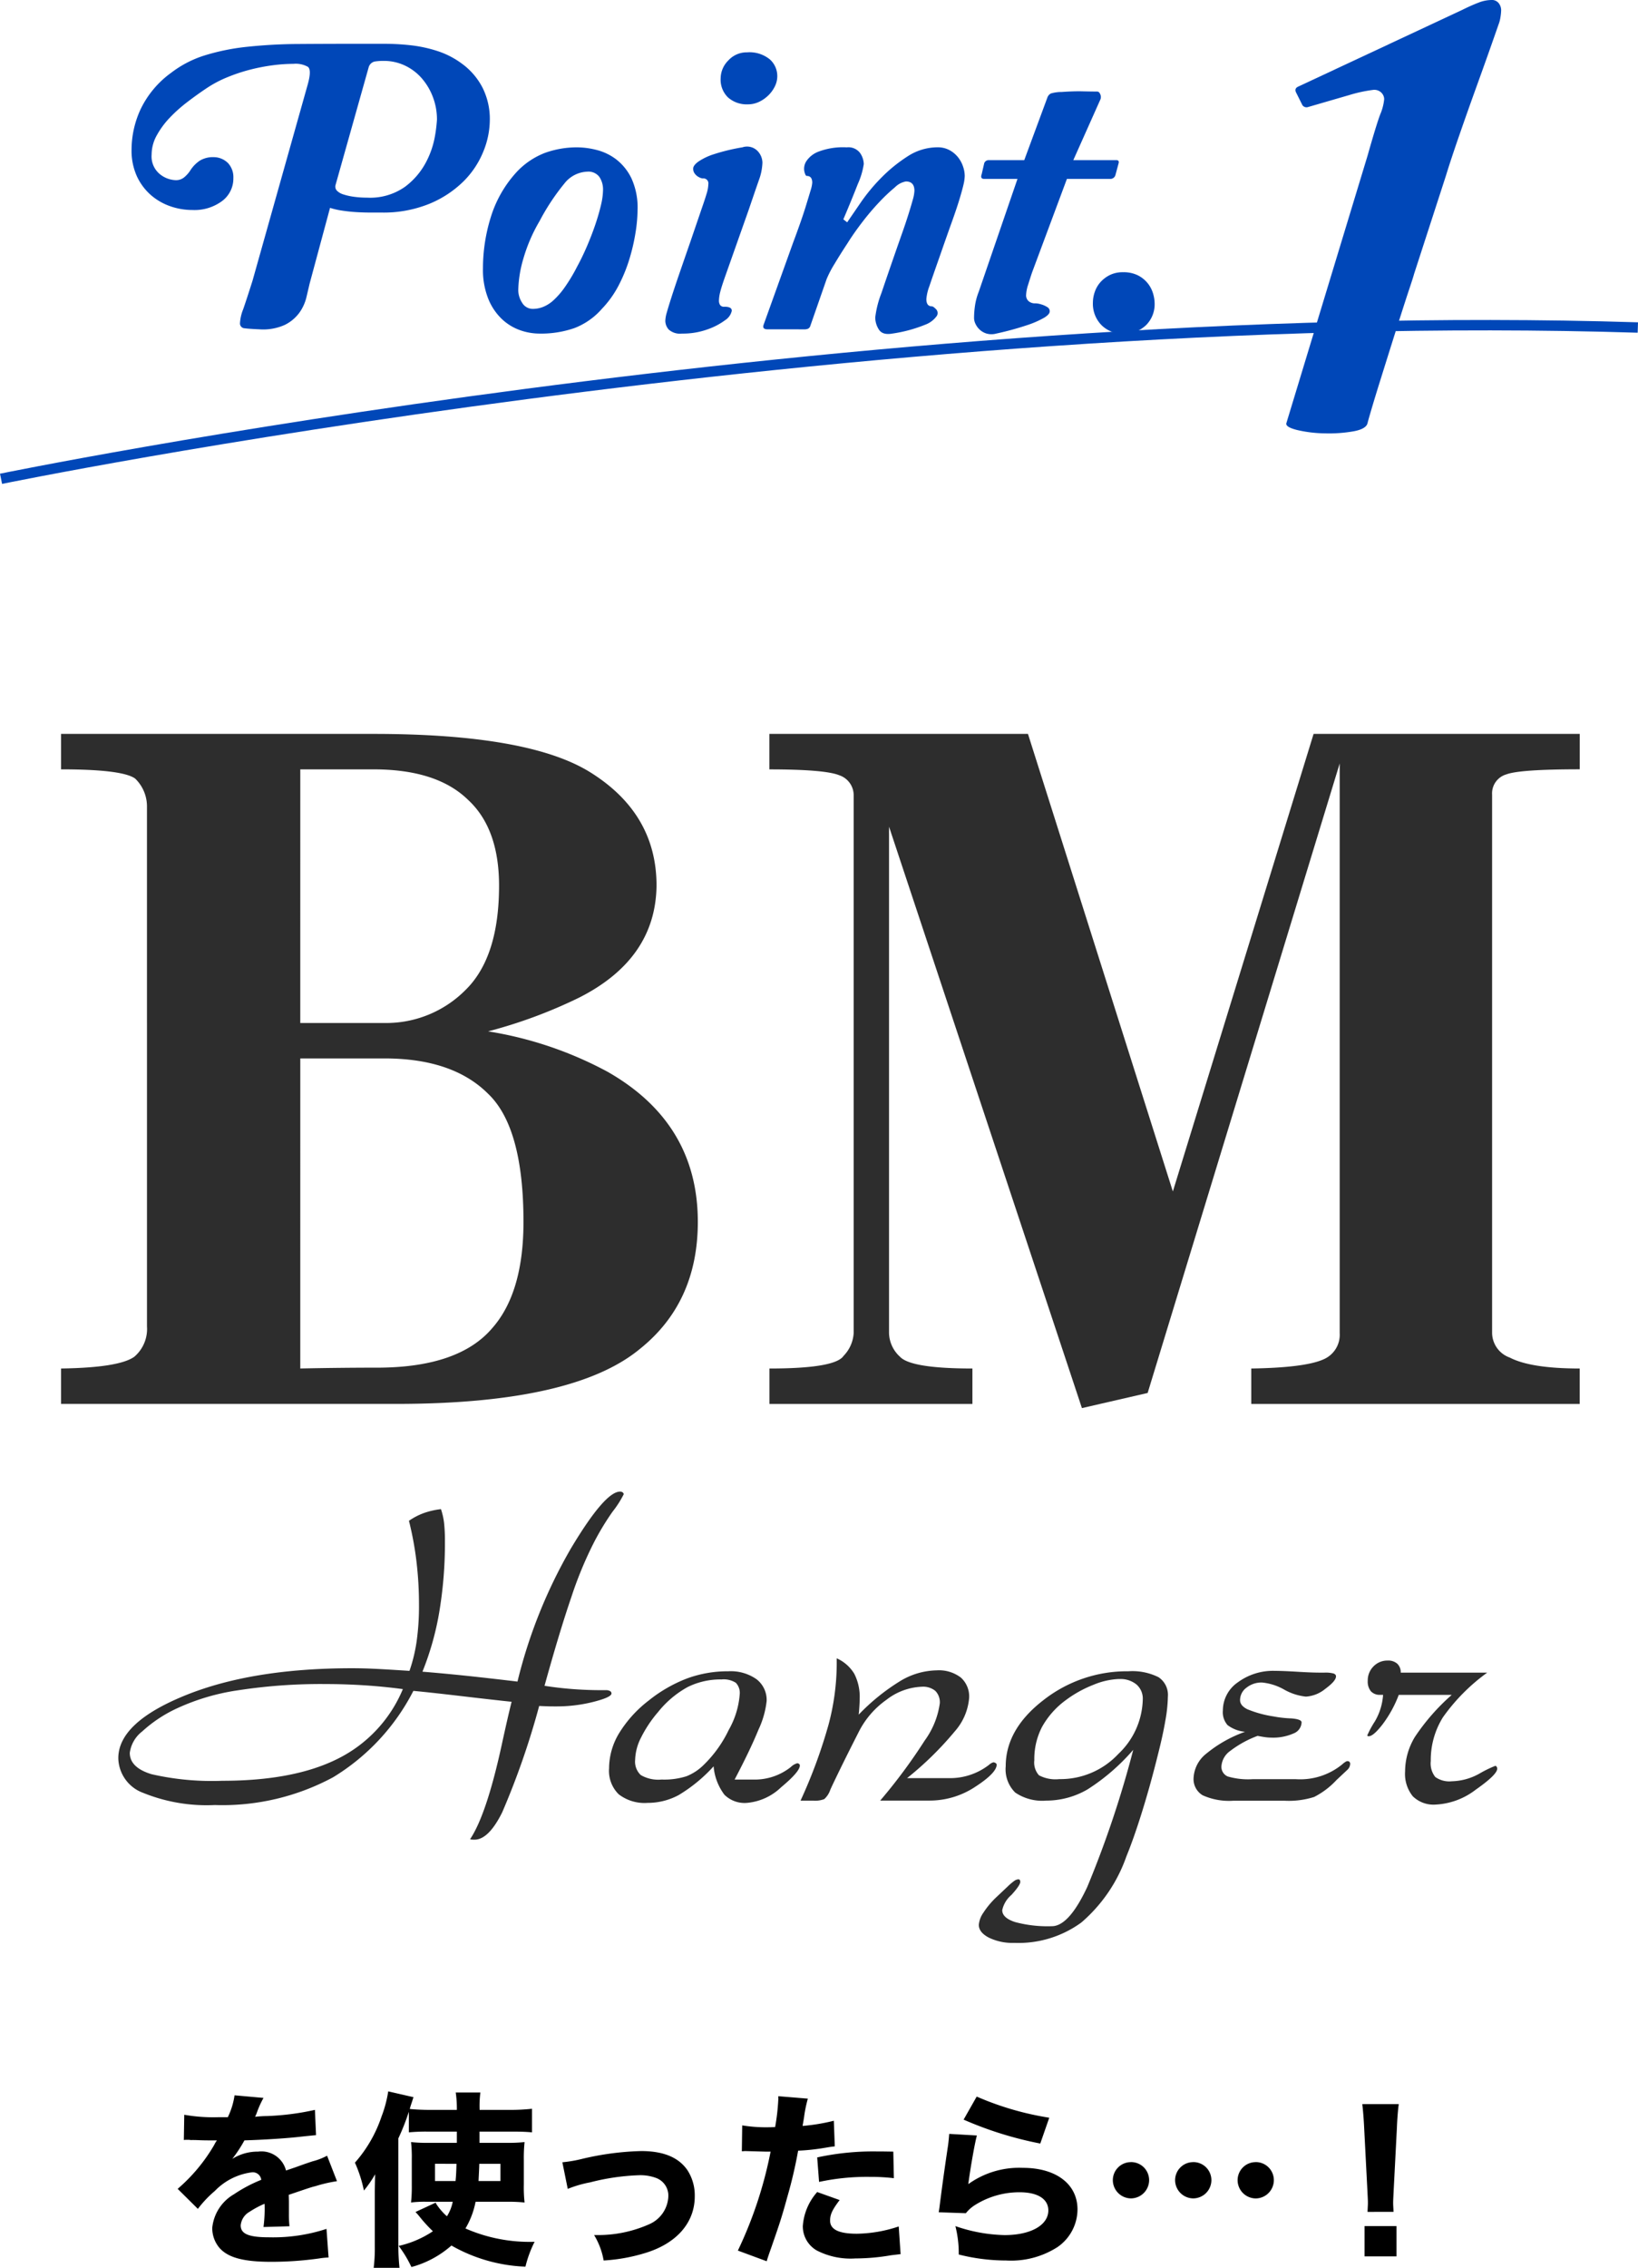 <svg xmlns="http://www.w3.org/2000/svg" width="157.671" height="218.197" viewBox="0 0 157.671 218.197"><g transform="translate(-881.122 -1082.387)"><path d="M97.878,140.579a20.814,20.814,0,0,1-7.735,8.316,22.481,22.481,0,0,1-11.38,2.667,16.246,16.246,0,0,1-6.879-1.164,3.636,3.636,0,0,1-2.409-3.344q0-3.427,6.443-6.041T92,138.4q.988,0,2.117.053t3.386.2a15.35,15.35,0,0,0,.691-2.856,24.4,24.4,0,0,0,.224-3.513,34.828,34.828,0,0,0-.237-4.1,30.979,30.979,0,0,0-.729-3.969,6.271,6.271,0,0,1,1.448-.751,7.5,7.5,0,0,1,1.633-.37,6.571,6.571,0,0,1,.3,1.333,15.724,15.724,0,0,1,.081,1.778,40.019,40.019,0,0,1-.529,6.7,27.54,27.54,0,0,1-1.634,5.827q1.811.147,3.881.359t5.267.593a48.26,48.26,0,0,1,5.161-12.84q3.259-5.439,4.714-5.438a.4.4,0,0,1,.234.063.267.267,0,0,1,.118.19,9.89,9.89,0,0,1-1.07,1.672,25.309,25.309,0,0,0-1.87,3.11,37.281,37.281,0,0,0-2.116,5.154q-1.128,3.29-2.568,8.494,1.318.209,2.693.315t2.833.107h.4a.744.744,0,0,1,.377.085.265.265,0,0,1,.143.232q0,.361-1.707.8a14.374,14.374,0,0,1-3.632.444c-.329,0-.614,0-.858-.01s-.494-.017-.764-.032a75.344,75.344,0,0,1-3.562,10.242q-1.308,2.625-2.667,2.623a2.551,2.551,0,0,1-.258-.01.966.966,0,0,1-.164-.032q1.574-2.349,3.032-9.015.593-2.73.965-4.211-1.647-.17-4.785-.539T97.878,140.579Zm-1.011-.171q-1.9-.252-3.753-.368t-3.61-.118a52.55,52.55,0,0,0-8.5.6,21.262,21.262,0,0,0-6.031,1.808,13.076,13.076,0,0,0-3.208,2.159,3.118,3.118,0,0,0-1.185,2.052q0,1.419,2.092,2.054a26.007,26.007,0,0,0,6.815.634q6.937,0,11.169-2.148A13.093,13.093,0,0,0,96.866,140.408Z" transform="translate(823.035 1104.497)" fill="#2d2d2d"/><path d="M107.988,140.96a14.839,14.839,0,0,1-3.364,2.766,6.273,6.273,0,0,1-2.987.751,4.078,4.078,0,0,1-2.784-.826,3.166,3.166,0,0,1-.928-2.5,6.576,6.576,0,0,1,.963-3.374,11.67,11.67,0,0,1,2.845-3.142,13.74,13.74,0,0,1,3.693-2.129,11.359,11.359,0,0,1,3.974-.691,4.31,4.31,0,0,1,2.715.762,2.513,2.513,0,0,1,.977,2.1,8.692,8.692,0,0,1-.79,2.766q-.79,1.935-2.293,4.792h1.836a5.6,5.6,0,0,0,3.574-1.206,1.411,1.411,0,0,1,.609-.361.275.275,0,0,1,.19.063.2.2,0,0,1,.071.149q0,.593-1.809,2.1a5.417,5.417,0,0,1-3.316,1.5,2.754,2.754,0,0,1-2.138-.79A5.256,5.256,0,0,1,107.988,140.96Zm.773-8.359a7.111,7.111,0,0,0-3.268.729,9.505,9.505,0,0,0-2.845,2.4A11.889,11.889,0,0,0,101,138.2a4.969,4.969,0,0,0-.565,2.126,1.778,1.778,0,0,0,.539,1.472,3.343,3.343,0,0,0,2,.434,7.074,7.074,0,0,0,2.4-.317,4.915,4.915,0,0,0,1.647-1.08,11.754,11.754,0,0,0,2.421-3.374,8.166,8.166,0,0,0,1.058-3.418,1.407,1.407,0,0,0-.375-1.122,2.173,2.173,0,0,0-1.36-.322Z" transform="translate(841.825 1111.375)" fill="#2d2d2d"/><path d="M109.024,144.758a48.975,48.975,0,0,0,2.692-7.3,22.957,22.957,0,0,0,.79-5.777v-.614a3.735,3.735,0,0,1,1.694,1.492,4.872,4.872,0,0,1,.517,2.4c0,.269-.022.7-.07,1.292a1.668,1.668,0,0,0-.024.232,20.116,20.116,0,0,1,4.044-3.259,7.007,7.007,0,0,1,3.457-1,3.479,3.479,0,0,1,2.328.691,2.438,2.438,0,0,1,.8,1.956,5.531,5.531,0,0,1-1.375,3.216,31.557,31.557,0,0,1-4.6,4.508h4.113a6.124,6.124,0,0,0,3.763-1.27,1.113,1.113,0,0,1,.425-.253.374.374,0,0,1,.221.073c.071.049.107.1.107.138q0,.805-2.055,2.137a7.935,7.935,0,0,1-4.385,1.333h-4.774a52.45,52.45,0,0,0,4.291-5.787,7.932,7.932,0,0,0,1.446-3.567A1.559,1.559,0,0,0,122,134.2a1.859,1.859,0,0,0-1.3-.4,5.907,5.907,0,0,0-3.411,1.26,8.4,8.4,0,0,0-2.7,3.161q-1.036,2.033-1.789,3.577c-.5,1.029-.807,1.672-.915,1.925a2.109,2.109,0,0,1-.578.889,2.47,2.47,0,0,1-1.071.148Z" transform="translate(849.157 1110.877)" fill="#2d2d2d"/><path d="M134.221,139.372a20.075,20.075,0,0,1-4.387,3.8,7.872,7.872,0,0,1-3.983,1.086,4.626,4.626,0,0,1-2.987-.772,3.139,3.139,0,0,1-.919-2.529q0-3.556,3.61-6.35a13.038,13.038,0,0,1,8.2-2.793,5.637,5.637,0,0,1,2.9.571,2.039,2.039,0,0,1,.9,1.863,14.306,14.306,0,0,1-.234,2.263q-.237,1.4-.682,3.154-.73,2.963-1.541,5.578t-1.539,4.39a14.822,14.822,0,0,1-4.339,6.358,10.29,10.29,0,0,1-6.455,1.958,5.211,5.211,0,0,1-2.445-.508q-.964-.506-.963-1.227a2.371,2.371,0,0,1,.434-1.165,8.233,8.233,0,0,1,1.236-1.482l1.1-1.036a5.565,5.565,0,0,1,.658-.561.752.752,0,0,1,.4-.138.181.181,0,0,1,.12.063.775.775,0,0,1,.044.171q0,.336-.87,1.284a2.633,2.633,0,0,0-.868,1.45q0,.74,1.234,1.143a12.028,12.028,0,0,0,3.539.4q1.647,0,3.411-3.778A99.04,99.04,0,0,0,134.221,139.372Zm-1.341-6.815a7.02,7.02,0,0,0-2.492.56,11.32,11.32,0,0,0-2.655,1.472,8.044,8.044,0,0,0-2.293,2.582,6.7,6.7,0,0,0-.741,3.2,1.839,1.839,0,0,0,.445,1.45,3.385,3.385,0,0,0,1.953.37,7.637,7.637,0,0,0,5.69-2.423,7.439,7.439,0,0,0,2.352-5.259,1.8,1.8,0,0,0-.6-1.418,2.41,2.41,0,0,0-1.658-.527Z" transform="translate(855.985 1111.375)" fill="#2d2d2d"/><path d="M136.767,137.654a3.284,3.284,0,0,1-1.692-.646,1.888,1.888,0,0,1-.448-1.407,3.3,3.3,0,0,1,1.446-2.71,5.722,5.722,0,0,1,3.564-1.1q.705,0,2.128.085t2.129.085h.517a2.964,2.964,0,0,1,.87.085c.158.056.236.148.236.276q0,.443-1.023,1.194a3.259,3.259,0,0,1-1.87.753,5.342,5.342,0,0,1-2.1-.678,5.35,5.35,0,0,0-2.128-.678,2.316,2.316,0,0,0-1.492.494,1.482,1.482,0,0,0-.622,1.2q0,.528.7.877a10.778,10.778,0,0,0,2.518.691,11,11,0,0,0,1.716.191c.658.054.988.183.988.38a1.185,1.185,0,0,1-.777,1.068,4.868,4.868,0,0,1-2.164.4,4.26,4.26,0,0,1-.553-.041c-.211-.029-.456-.071-.739-.126a10.082,10.082,0,0,0-2.622,1.438,1.975,1.975,0,0,0-.858,1.46,1,1,0,0,0,.6,1.006,6.964,6.964,0,0,0,2.386.264h4.186a6.385,6.385,0,0,0,4.42-1.4c.251-.226.43-.339.541-.339a.253.253,0,0,1,.188.073.265.265,0,0,1,.07.181.815.815,0,0,1-.258.571l-1.06.995a7.673,7.673,0,0,1-2.152,1.629,8.041,8.041,0,0,1-2.856.361h-4.914a6.169,6.169,0,0,1-2.952-.519,1.807,1.807,0,0,1-.882-1.679,3.173,3.173,0,0,1,1.236-2.34A12.315,12.315,0,0,1,136.767,137.654Z" transform="translate(864.206 1111.358)" fill="#2d2d2d"/><path d="M143.4,134.494h-.282a1.139,1.139,0,0,1-.889-.339,1.468,1.468,0,0,1-.305-1.014,1.9,1.9,0,0,1,.553-1.383,1.852,1.852,0,0,1,1.375-.561,1.293,1.293,0,0,1,.917.307,1.113,1.113,0,0,1,.329.856h8.324a18.416,18.416,0,0,0-4.268,4.305,7.786,7.786,0,0,0-1.164,4.2,2.094,2.094,0,0,0,.435,1.534,2.316,2.316,0,0,0,1.587.412,5.7,5.7,0,0,0,2.667-.741,11.329,11.329,0,0,1,1.516-.741.163.163,0,0,1,.129.075.311.311,0,0,1,.06.2q0,.57-2.059,2.011a6.857,6.857,0,0,1-3.867,1.438,2.845,2.845,0,0,1-2.2-.8,3.423,3.423,0,0,1-.739-2.391,6.441,6.441,0,0,1,.94-3.313,20.543,20.543,0,0,1,3.55-4.05h-5.1a11.39,11.39,0,0,1-1.55,2.825q-.894,1.156-1.341,1.154a.2.2,0,0,1-.1-.022.066.066,0,0,1-.037-.063,9.054,9.054,0,0,1,.717-1.324A5.771,5.771,0,0,0,143.4,134.494Z" transform="translate(870.855 1110.962)" fill="#2d2d2d"/><path d="M74.426,105.315V84.474A3.717,3.717,0,0,0,73.29,81.8q-1.216-.889-7.133-.889V77.5h30.08q15,0,20.918,3.73,6.321,3.973,6.321,10.865-.082,7.054-7.459,10.783a46.951,46.951,0,0,1-8.757,3.243,36.13,36.13,0,0,1,11.514,3.893q8.673,4.946,8.676,14.432,0,7.783-5.6,12.248-6.406,5.27-23.432,5.27H66.157v-3.406q5.594-.08,7.054-1.134a3.516,3.516,0,0,0,1.216-2.919V105.315Zm14.757,0h8.108a10.754,10.754,0,0,0,7.783-3.161q3.243-3.161,3.243-10.053,0-5.514-3-8.271-3-2.919-9.081-2.918H89.184Zm0,33.242q3.809-.08,7.7-.081,7.622-.08,10.785-3.81,3-3.408,3-10.217,0-9.079-3.406-12.325-3.4-3.4-9.976-3.4H89.184Z" transform="translate(820.843 1075.5)" fill="#2d2d2d"/><path d="M137.3,142.368,118.732,86.424v48.729a3.178,3.178,0,0,0,1.053,2.272q1.054,1.133,6.974,1.134v3.406H107.221v-3.406q6.321,0,7.135-1.216a3.438,3.438,0,0,0,.973-2.189V83.426a2.026,2.026,0,0,0-1.383-1.946q-1.383-.565-6.73-.566V77.5h24.89l13.947,44.025L159.6,77.5H185.22v3.406q-5.758,0-7.054.485a1.9,1.9,0,0,0-1.383,1.946v51.817a2.548,2.548,0,0,0,1.7,2.352q2.025,1.051,6.73,1.053v3.406H153.6v-3.406q5.188-.08,6.972-.889a2.568,2.568,0,0,0,1.541-2.513V80.343l-18.486,60.569Z" transform="translate(847.966 1075.5)" fill="#2d2d2d"/><path d="M1.818-10.71a1.555,1.555,0,0,1,.27-.018H2.34a1.125,1.125,0,0,0,.306.018c.054,0,.342,0,.684.018.522.018.666.018,1.674.018a2.758,2.758,0,0,0-.27.45,16.467,16.467,0,0,1-3.51,4.212L3.168-4.086A10.966,10.966,0,0,1,4.806-5.814,6.009,6.009,0,0,1,8.352-7.6a.82.82,0,0,1,.918.72A13.919,13.919,0,0,0,6.642-5.49,4.211,4.211,0,0,0,4.554-2.268a2.925,2.925,0,0,0,.7,1.944c.828.936,2.322,1.332,4.968,1.332A33.308,33.308,0,0,0,14.85.684a6.823,6.823,0,0,1,.9-.09l-.2-2.754a16.515,16.515,0,0,1-5.526.81C8.064-1.35,7.29-1.674,7.29-2.5a1.678,1.678,0,0,1,.846-1.3,9.34,9.34,0,0,1,1.44-.774.579.579,0,0,1,.018.144A13.429,13.429,0,0,1,9.486-2.34l2.5-.072a10.91,10.91,0,0,1-.054-1.206V-4.842l-.018-.594c2.178-.738,2.178-.738,2.61-.846A13.627,13.627,0,0,1,16.56-6.75L15.606-9.2a6.126,6.126,0,0,1-1.4.54c-.81.27-.9.306-1.6.558-.468.162-.792.27-.954.324A2.441,2.441,0,0,0,8.964-9.594a4.59,4.59,0,0,0-2.484.7,12.917,12.917,0,0,0,1.17-1.782c1.818-.054,4.158-.2,5.472-.36.864-.09.864-.09,1.422-.144l-.108-2.43a24.964,24.964,0,0,1-4.644.594,10.9,10.9,0,0,0-1.116.072c.072-.144.072-.162.144-.324a9.229,9.229,0,0,1,.666-1.494L6.7-15.012a7.171,7.171,0,0,1-.648,2.106h-.9a16.1,16.1,0,0,1-3.294-.234Zm26.28-.81v1.08H25.38a13.656,13.656,0,0,1-1.692-.072,13.01,13.01,0,0,1,.072,1.656v2.52A14,14,0,0,1,23.688-4.7a11.056,11.056,0,0,1,1.4-.072H27.7a4.017,4.017,0,0,1-.558,1.4,5.872,5.872,0,0,1-1.026-1.188l-.054-.126-1.944.9c.126.144.2.216.306.342a14.184,14.184,0,0,0,1.368,1.512A9.766,9.766,0,0,1,22.5-.522a11.426,11.426,0,0,1,1.224,2.034,9.6,9.6,0,0,0,3.852-2.07A15.556,15.556,0,0,0,34.7,1.476a11.073,11.073,0,0,1,.882-2.394A15.366,15.366,0,0,1,28.926-2.2,7.975,7.975,0,0,0,29.9-4.77h2.97a15.245,15.245,0,0,1,1.746.072,13.073,13.073,0,0,1-.072-1.71V-8.82a14.419,14.419,0,0,1,.072-1.692,14.366,14.366,0,0,1-1.71.072H30.276v-1.08h3.2c.72,0,1.314.018,1.854.072v-2.268a19.215,19.215,0,0,1-2.16.108h-2.88a10.332,10.332,0,0,1,.072-1.674H27.99a10.7,10.7,0,0,1,.108,1.674H25.506c-.684,0-1.458-.036-1.944-.09.036-.09.054-.2.09-.306.126-.378.144-.432.27-.828l-2.43-.558a11.708,11.708,0,0,1-.648,2.43,12.861,12.861,0,0,1-2.556,4.428,12.981,12.981,0,0,1,.864,2.682,10.679,10.679,0,0,0,1.08-1.566C20.2-6.066,20.2-5.868,20.2-5.49V-.5a15.262,15.262,0,0,1-.108,2.088h2.484a19.932,19.932,0,0,1-.108-2.07V-10.872a21.743,21.743,0,0,0,1.008-2.556v1.98a17.544,17.544,0,0,1,1.764-.072Zm-.036,3.1c-.018.684-.036,1.134-.09,1.656h-1.98V-8.424Zm4.23,0v1.656H30.186c.018-.486.054-.972.072-1.656Zm6.48,2.412a11.252,11.252,0,0,1,2.16-.63,21.647,21.647,0,0,1,4.68-.684,4.353,4.353,0,0,1,1.638.252,1.807,1.807,0,0,1,1.206,1.728A3.051,3.051,0,0,1,46.62-2.61a12.056,12.056,0,0,1-5.04,1.044h-.27A7.033,7.033,0,0,1,42.228.882a16.976,16.976,0,0,0,4-.72c3.024-.918,4.77-2.916,4.77-5.454a4.465,4.465,0,0,0-.684-2.484c-.846-1.26-2.322-1.872-4.482-1.872a27.36,27.36,0,0,0-5.616.738,13.041,13.041,0,0,1-1.962.342ZM55.53-9.63c.162,0,.216-.018.342-.018l1.926.054h.5a39.655,39.655,0,0,1-3.15,9.522L57.924.954c.09-.324.234-.738.414-1.242.828-2.376,1.026-2.97,1.566-4.932a43.428,43.428,0,0,0,1.044-4.464,20.343,20.343,0,0,0,2.538-.27c.648-.108.648-.108.99-.144l-.09-2.466a18.9,18.9,0,0,1-3.006.5c.054-.36.072-.4.144-.882a12.63,12.63,0,0,1,.36-1.746l-2.844-.234v.306a20.454,20.454,0,0,1-.306,2.664c-.45.018-.468.018-.594.018a14.189,14.189,0,0,1-2.574-.18Zm14.58.036c-1.134-.018-1.206-.018-1.656-.018a25.466,25.466,0,0,0-5.67.576l.18,2.358a21.885,21.885,0,0,1,4.878-.486,19.232,19.232,0,0,1,2.322.126ZM62.784-5.706A5.5,5.5,0,0,0,61.4-2.43,2.676,2.676,0,0,0,62.73-.09a7.1,7.1,0,0,0,3.726.774A20.38,20.38,0,0,0,69.894.378c.45-.054.594-.072.918-.108l-.18-2.664a13.141,13.141,0,0,1-4.032.7c-1.746,0-2.574-.414-2.574-1.26,0-.594.2-1.026.918-1.98Zm14.094-6.966a34.857,34.857,0,0,0,7.38,2.3l.864-2.484a28.488,28.488,0,0,1-6.984-2.034ZM75.492-11.3c-.036.414-.054.648-.108,1.08-.36,2.376-.666,4.644-.828,5.976-.036.234-.036.252-.072.486l2.61.09a3.458,3.458,0,0,1,.918-.81,8.019,8.019,0,0,1,4.266-1.206c1.728,0,2.754.648,2.754,1.746,0,1.422-1.692,2.376-4.212,2.376a15.393,15.393,0,0,1-4.734-.864A10.643,10.643,0,0,1,76.41.306a18.644,18.644,0,0,0,4.572.576A8.271,8.271,0,0,0,85.9-.4,4.423,4.423,0,0,0,87.84-4.032c0-2.43-2.052-4-5.256-4a8.39,8.39,0,0,0-5.256,1.566c.216-1.638.63-3.978.828-4.68Zm17.5,2.718A1.736,1.736,0,0,0,91.242-6.84a1.759,1.759,0,0,0,1.746,1.746A1.759,1.759,0,0,0,94.734-6.84,1.736,1.736,0,0,0,92.988-8.586Zm5.994,0A1.736,1.736,0,0,0,97.236-6.84a1.759,1.759,0,0,0,1.746,1.746,1.759,1.759,0,0,0,1.746-1.746A1.736,1.736,0,0,0,98.982-8.586Zm6.012,0a1.736,1.736,0,0,0-1.746,1.746,1.759,1.759,0,0,0,1.746,1.746A1.759,1.759,0,0,0,106.74-6.84,1.736,1.736,0,0,0,104.994-8.586ZM118.26-3.8c-.018-.45-.036-.63-.036-.828,0-.216,0-.216.054-1.314l.306-5.922c.036-.936.108-1.782.18-2.3h-3.51c.072.612.144,1.494.18,2.3l.306,5.922c.054,1.062.054,1.062.054,1.3,0,.2-.018.4-.036.846Zm.288,4.284V-2.43H115.47V.486Z" transform="translate(897 1299)"/><path d="M18.368-23.616q.369-1.353,0-1.64a2.4,2.4,0,0,0-1.394-.287,15.554,15.554,0,0,0-2.03.143,18.269,18.269,0,0,0-2.194.431,16.553,16.553,0,0,0-2.193.738,11.009,11.009,0,0,0-1.989,1.066q-.861.574-1.8,1.291a14.14,14.14,0,0,0-1.7,1.517,8.126,8.126,0,0,0-1.251,1.7,3.81,3.81,0,0,0-.492,1.845A2.2,2.2,0,0,0,4.1-14.945a2.563,2.563,0,0,0,1.558.594,1.227,1.227,0,0,0,.84-.307,2.927,2.927,0,0,0,.554-.636,3.2,3.2,0,0,1,.923-.943,2.436,2.436,0,0,1,1.332-.328,1.953,1.953,0,0,1,1.374.574,1.983,1.983,0,0,1,.512,1.435,2.7,2.7,0,0,1-1.086,2.214,4.453,4.453,0,0,1-2.85.861A6.421,6.421,0,0,1,5.1-11.849a5.672,5.672,0,0,1-1.866-1.087,5.445,5.445,0,0,1-1.332-1.8A5.954,5.954,0,0,1,1.394-17.3a9.283,9.283,0,0,1,.882-3.9,9.28,9.28,0,0,1,2.931-3.485,10.39,10.39,0,0,1,3.26-1.681,21.314,21.314,0,0,1,4.08-.82,49.029,49.029,0,0,1,4.92-.267q2.665-.02,5.781-.02h2.439a23.372,23.372,0,0,1,2.583.143,13.009,13.009,0,0,1,2.563.553,8.209,8.209,0,0,1,2.378,1.23,6.6,6.6,0,0,1,1.968,2.3,6.71,6.71,0,0,1,.7,3.116,8.159,8.159,0,0,1-.636,3.054,8.565,8.565,0,0,1-1.927,2.87,10.221,10.221,0,0,1-3.26,2.132,11.734,11.734,0,0,1-4.633.84H24.354q-.615,0-1.312-.041t-1.374-.144a7.091,7.091,0,0,1-1.169-.267l-1.968,7.3q-.123.533-.308,1.312A4.24,4.24,0,0,1,17.548-1.6,3.839,3.839,0,0,1,16.154-.431,5.063,5.063,0,0,1,13.694,0Q12.71-.041,12.28-.1a.463.463,0,0,1-.451-.471,4.171,4.171,0,0,1,.307-1.353q.328-.943.9-2.747ZM21.033-13.9a.569.569,0,0,0,.123.554,1.474,1.474,0,0,0,.635.369,5.763,5.763,0,0,0,1.025.226,9.153,9.153,0,0,0,1.25.082,5.818,5.818,0,0,0,3.649-1.045,7.051,7.051,0,0,0,2.03-2.378,8.475,8.475,0,0,0,.861-2.542,14.064,14.064,0,0,0,.185-1.538,6.065,6.065,0,0,0-.39-2.173,5.943,5.943,0,0,0-1.066-1.8,4.948,4.948,0,0,0-1.62-1.23,4.689,4.689,0,0,0-2.05-.451,5.217,5.217,0,0,0-.882.062.783.783,0,0,0-.554.512ZM40.631.41A5.6,5.6,0,0,1,38.786.082,4.964,4.964,0,0,1,37.044-.984a5.548,5.548,0,0,1-1.312-1.948,7.5,7.5,0,0,1-.513-2.932,16.552,16.552,0,0,1,.758-4.94,11.327,11.327,0,0,1,2.48-4.326,7.32,7.32,0,0,1,2.727-1.845,9.052,9.052,0,0,1,3.137-.533,7.734,7.734,0,0,1,1.824.246,5.218,5.218,0,0,1,1.886.9,5.106,5.106,0,0,1,1.476,1.825A6.75,6.75,0,0,1,50.1-11.48a14.241,14.241,0,0,1-.185,2.111,18.884,18.884,0,0,1-.574,2.522A14.826,14.826,0,0,1,48.3-4.264a9.763,9.763,0,0,1-1.64,2.3A6.694,6.694,0,0,1,44.034-.123,9.776,9.776,0,0,1,40.631.41Zm-.574-2.378A2.683,2.683,0,0,0,41-2.153a3.309,3.309,0,0,0,1-.635,7.493,7.493,0,0,0,1.087-1.251A16.221,16.221,0,0,0,44.28-6.027q.492-.9.943-1.948t.8-2.07q.349-1.025.554-1.906a6.681,6.681,0,0,0,.2-1.456,2.171,2.171,0,0,0-.348-1.25,1.31,1.31,0,0,0-1.168-.512,2.921,2.921,0,0,0-2.194,1.127,21.4,21.4,0,0,0-2.4,3.629,15.657,15.657,0,0,0-1.558,3.608,11.563,11.563,0,0,0-.492,3.034,2.27,2.27,0,0,0,.369,1.21A1.182,1.182,0,0,0,40.057-1.968Zm18.409-.205q.738,0,.7.41a1.442,1.442,0,0,1-.635.882A6.329,6.329,0,0,1,56.847,0a6.993,6.993,0,0,1-2.481.41A1.622,1.622,0,0,1,53.1.021a1.281,1.281,0,0,1-.328-.841,3.191,3.191,0,0,1,.144-.8q.143-.512.431-1.414t.738-2.214q.451-1.312,1.107-3.2l1.107-3.239q.287-.82.451-1.373a3.372,3.372,0,0,0,.164-.923.471.471,0,0,0-.533-.533.944.944,0,0,1-.369-.123,1.12,1.12,0,0,1-.41-.348.753.753,0,0,1-.144-.513q.021-.287.492-.635a5.791,5.791,0,0,1,1.455-.7,18.956,18.956,0,0,1,2.788-.676,1.414,1.414,0,0,1,1.435.328,1.667,1.667,0,0,1,.492,1.148,5.366,5.366,0,0,1-.348,1.7q-.349,1-.964,2.809L58.589-5.248q-.41,1.148-.533,1.66a3.758,3.758,0,0,0-.123.841.79.79,0,0,0,.1.389A.449.449,0,0,0,58.466-2.173ZM60.639-26.65a3.1,3.1,0,0,1,2.194.677,2.149,2.149,0,0,1,.717,1.619,2.211,2.211,0,0,1-.226.964,3.113,3.113,0,0,1-.615.861,3.259,3.259,0,0,1-.9.636,2.479,2.479,0,0,1-1.086.246,2.716,2.716,0,0,1-1.907-.656,2.374,2.374,0,0,1-.717-1.845,2.452,2.452,0,0,1,.738-1.722A2.39,2.39,0,0,1,60.639-26.65ZM62.607,0q-.533,0-.369-.451l2.829-7.872q.369-.984.7-1.927t.574-1.743q.246-.8.41-1.353a3.284,3.284,0,0,0,.164-.758q0-.656-.533-.656-.123,0-.226-.431a1.347,1.347,0,0,1,.164-.943,2.442,2.442,0,0,1,1.148-.943,6.656,6.656,0,0,1,2.768-.43,1.406,1.406,0,0,1,1.292.553,1.98,1.98,0,0,1,.348,1.045,7.25,7.25,0,0,1-.574,1.927q-.574,1.476-1.394,3.4l.369.287q.451-.656,1.292-1.886a17.611,17.611,0,0,1,1.988-2.4,14.515,14.515,0,0,1,2.521-2.05,5.268,5.268,0,0,1,2.891-.881,2.374,2.374,0,0,1,1.148.267,2.653,2.653,0,0,1,.82.676,2.9,2.9,0,0,1,.492.9,2.873,2.873,0,0,1,.164.9,4.023,4.023,0,0,1-.123.861q-.123.533-.39,1.415t-.738,2.194q-.472,1.312-1.128,3.2Q78.474-5,78.187-4.141a4.558,4.558,0,0,0-.287,1.23q0,.7.533.7.123,0,.39.266a.529.529,0,0,1,.082.656,2.363,2.363,0,0,1-1.107.84A13.492,13.492,0,0,1,74.62.41q-.943.164-1.292-.39a2.158,2.158,0,0,1-.348-1.169,9.569,9.569,0,0,1,.594-2.337q.594-1.763,1.537-4.469.246-.7.533-1.517t.533-1.6q.246-.779.41-1.374a3.712,3.712,0,0,0,.164-.881q0-.9-.82-.9a1.972,1.972,0,0,0-1.046.553,16.892,16.892,0,0,0-1.5,1.415,24.089,24.089,0,0,0-1.64,1.927q-.82,1.066-1.435,2.05-.7,1.066-1.251,1.989a10.206,10.206,0,0,0-.758,1.456l-1.6,4.592a.593.593,0,0,1-.185.185.97.97,0,0,1-.43.062ZM92.045-16.277h4.141q.328,0,.2.369L96.1-14.842a.508.508,0,0,1-.533.369H91.43l-3.362,9.02q-.164.492-.369,1.148a3.7,3.7,0,0,0-.2,1.025.753.753,0,0,0,.225.554A.919.919,0,0,0,88.4-2.5a2.089,2.089,0,0,1,.553.1,2.171,2.171,0,0,1,.594.267.451.451,0,0,1,.226.43q-.02.267-.512.574a8.786,8.786,0,0,1-1.579.7A28.231,28.231,0,0,1,84.624.41a1.75,1.75,0,0,1-.923,0,1.71,1.71,0,0,1-.656-.369,1.768,1.768,0,0,1-.41-.553,1.331,1.331,0,0,1-.144-.553,8.231,8.231,0,0,1,.1-1.271,5.838,5.838,0,0,1,.349-1.271l3.731-10.865h-3.2q-.41,0-.246-.451l.246-1.066a.45.45,0,0,1,.451-.287h3.4l2.214-5.986a.714.714,0,0,1,.349-.43,3.651,3.651,0,0,1,1.046-.144q1.148-.082,1.988-.062t1.415.021q.2,0,.307.266a.633.633,0,0,1,.021.472ZM96.842.41a2.832,2.832,0,0,1-2.091-.82,2.937,2.937,0,0,1-.82-2.173,3.129,3.129,0,0,1,.184-1.025,2.728,2.728,0,0,1,.554-.943,3.007,3.007,0,0,1,.9-.676,2.813,2.813,0,0,1,1.271-.266,3.092,3.092,0,0,1,1.394.287,2.836,2.836,0,0,1,.943.738,2.882,2.882,0,0,1,.533.984,3.481,3.481,0,0,1,.164,1.025,2.838,2.838,0,0,1-.8,2.03A2.937,2.937,0,0,1,96.842.41Z" transform="translate(892.392 1114.073)" fill="#0047b8"/><path d="M16.9-.576q-.128.576-1.376.8A13.726,13.726,0,0,1,12.8.416,12.407,12.407,0,0,1,10.144.1Q8.96-.192,9.088-.576L16.9-26.3q.832-2.944,1.216-3.968a4.911,4.911,0,0,0,.384-1.472.9.9,0,0,0-.256-.608.974.974,0,0,0-.768-.288,13.949,13.949,0,0,0-2.368.512l-3.968,1.152a.477.477,0,0,1-.512-.192l-.576-1.152q-.256-.448.192-.64l15.744-7.36q.9-.448,1.568-.7A3.523,3.523,0,0,1,28.8-41.28a.835.835,0,0,1,.736.32,1.111,1.111,0,0,1,.224.64,4.629,4.629,0,0,1-.064.672,3.36,3.36,0,0,1-.192.736q-.064.192-.672,1.92t-1.44,4.032q-.832,2.3-1.664,4.7t-1.28,3.872l-3.072,9.472q-.064.256-.416,1.312t-.832,2.56q-.48,1.5-1.024,3.232T18.08-4.544q-.48,1.536-.8,2.624T16.9-.576Z" transform="translate(995.861 1123.667)" fill="#0047b8"/><path d="M768,1128.589s82.3-16.907,157.555-14.556" transform="translate(113.222 -0.134)" fill="none" stroke="#0047b8" stroke-width="1"/></g></svg>